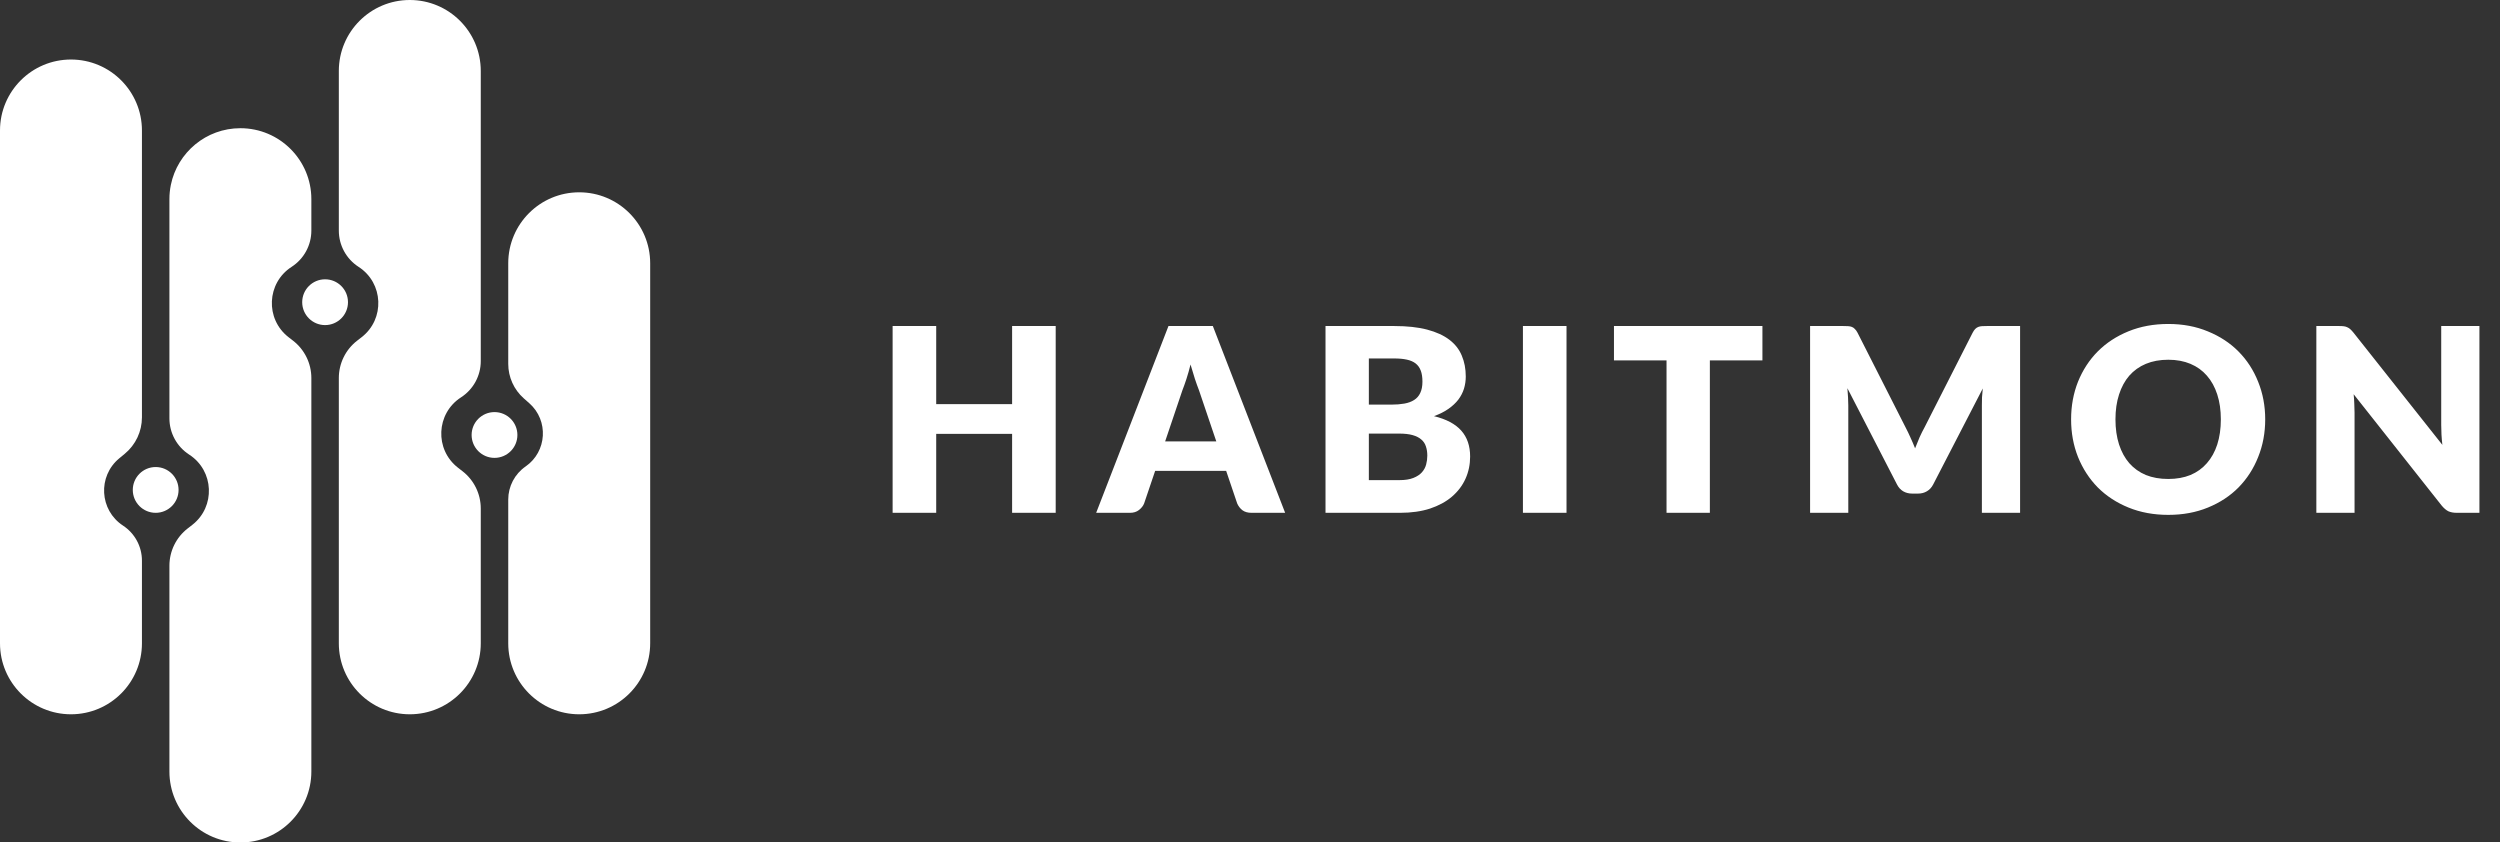 <svg width="546" height="184" viewBox="0 0 546 184" fill="none" xmlns="http://www.w3.org/2000/svg">
<rect x="0" y="0" width="546" height="184" fill="#333333" stroke="none"/>
<path d="M142 57.5C142 48.94 135.06 42 126.5 42C117.94 42 111 48.94 111 57.5V79.47C111 82.35 112.235 85.093 114.393 87.001L115.606 88.074C119.876 91.852 119.473 98.634 114.785 101.879C112.415 103.521 111 106.22 111 109.104V140.5C111 149.06 117.94 156 126.5 156C135.06 156 142 149.06 142 140.5V57.5Z" fill="white"/>
<path d="M113 95C113 97.761 110.761 100 108 100C105.239 100 103 97.761 103 95C103 92.239 105.239 90 108 90C110.761 90 113 92.239 113 95Z" fill="white"/>
<path d="M89.5 156C98.06 156 105 149.06 105 140.5V111.051C105 107.865 103.525 104.858 101.006 102.908L100.026 102.149C94.887 98.171 95.225 90.306 100.686 86.783C103.375 85.048 105 82.067 105 78.866V15.5C105 6.94 98.06 0 89.5 0C80.94 0 74 6.94 74 15.5V50.366C74 53.567 75.624 56.548 78.314 58.283C83.775 61.806 84.113 69.671 78.974 73.649L77.994 74.408C75.475 76.358 74 79.365 74 82.551V140.5C74 149.06 80.94 156 89.5 156Z" fill="white"/>
<path d="M76 66C76 68.761 73.761 71 71 71C68.239 71 66 68.761 66 66C66 63.239 68.239 61 71 61C73.761 61 76 63.239 76 66Z" fill="white"/>
<path d="M52.5 184C43.94 184 37 177.06 37 168.5V123.551C37 120.365 38.475 117.358 40.994 115.408L41.974 114.649C47.113 110.671 46.775 102.806 41.314 99.283C38.625 97.548 37 94.567 37 91.366V43.5C37 42.43 37.108 41.385 37.315 40.376C38.76 33.313 45.01 28 52.5 28C61.06 28 68 34.94 68 43.5V50.366C68 53.567 66.375 56.548 63.686 58.283C58.225 61.806 57.887 69.671 63.026 73.649L64.006 74.408C66.525 76.358 68 79.365 68 82.551V168.5C68 177.06 61.06 184 52.5 184Z" fill="white"/>
<path d="M39 107C39 109.761 36.761 112 34 112C31.239 112 29 109.761 29 107C29 104.239 31.239 102 34 102C36.761 102 39 104.239 39 107Z" fill="white"/>
<path d="M0 28.5C0 19.94 6.94 13 15.5 13C24.06 13 31 19.94 31 28.5V91.15C31 94.222 29.63 97.134 27.264 99.092L26.048 100.098C21.305 104.023 21.718 111.418 26.867 114.792C29.446 116.482 31 119.358 31 122.441V140.5C31 149.06 24.06 156 15.5 156C6.94 156 0 149.06 0 140.5V28.5Z" fill="white"/>
<path d="M230.564 71.204V112H221.044V94.752H204.468V112H194.948V71.204H204.468V88.256H221.044V71.204H230.564ZM265.639 96.404L261.859 85.232C261.579 84.523 261.281 83.692 260.963 82.74C260.646 81.769 260.329 80.724 260.011 79.604C259.731 80.743 259.433 81.797 259.115 82.768C258.798 83.739 258.499 84.579 258.219 85.288L254.467 96.404H265.639ZM280.675 112H273.339C272.518 112 271.855 111.813 271.351 111.44C270.847 111.048 270.465 110.553 270.203 109.956L267.795 102.844H252.283L249.875 109.956C249.67 110.479 249.297 110.955 248.755 111.384C248.233 111.795 247.579 112 246.795 112H239.403L255.195 71.204H264.883L280.675 112ZM305.62 104.86C306.87 104.86 307.888 104.701 308.672 104.384C309.474 104.067 310.1 103.656 310.548 103.152C310.996 102.648 311.304 102.079 311.472 101.444C311.64 100.809 311.724 100.165 311.724 99.512C311.724 98.765 311.621 98.093 311.416 97.496C311.229 96.899 310.893 96.395 310.408 95.984C309.941 95.573 309.316 95.256 308.532 95.032C307.748 94.808 306.758 94.696 305.564 94.696H298.956V104.86H305.62ZM298.956 78.288V88.368H303.884C304.929 88.368 305.872 88.293 306.712 88.144C307.552 87.995 308.261 87.733 308.84 87.36C309.437 86.987 309.885 86.473 310.184 85.82C310.501 85.167 310.66 84.345 310.66 83.356C310.66 82.385 310.538 81.583 310.296 80.948C310.053 80.295 309.68 79.772 309.176 79.38C308.672 78.988 308.028 78.708 307.244 78.54C306.478 78.372 305.564 78.288 304.5 78.288H298.956ZM304.5 71.204C307.318 71.204 309.717 71.465 311.696 71.988C313.674 72.511 315.289 73.248 316.54 74.2C317.79 75.152 318.696 76.309 319.256 77.672C319.834 79.035 320.124 80.556 320.124 82.236C320.124 83.151 319.993 84.037 319.732 84.896C319.47 85.736 319.06 86.529 318.5 87.276C317.94 88.004 317.221 88.676 316.344 89.292C315.466 89.908 314.412 90.44 313.18 90.888C315.868 91.541 317.856 92.596 319.144 94.052C320.432 95.508 321.076 97.393 321.076 99.708C321.076 101.444 320.74 103.059 320.068 104.552C319.396 106.045 318.406 107.352 317.1 108.472C315.812 109.573 314.216 110.441 312.312 111.076C310.408 111.692 308.233 112 305.788 112H289.492V71.204H304.5ZM342.127 112H332.607V71.204H342.127V112ZM384.914 78.708H373.434V112H363.97V78.708H352.49V71.204H384.914V78.708ZM441.187 71.204V112H432.843V88.536C432.843 87.995 432.852 87.407 432.871 86.772C432.908 86.137 432.964 85.493 433.039 84.84L422.203 105.812C421.867 106.465 421.41 106.96 420.831 107.296C420.271 107.632 419.627 107.8 418.899 107.8H417.611C416.883 107.8 416.23 107.632 415.651 107.296C415.091 106.96 414.643 106.465 414.307 105.812L403.471 84.784C403.527 85.456 403.574 86.119 403.611 86.772C403.648 87.407 403.667 87.995 403.667 88.536V112H395.323V71.204H402.547C402.958 71.204 403.312 71.213 403.611 71.232C403.928 71.251 404.208 71.307 404.451 71.4C404.694 71.493 404.908 71.643 405.095 71.848C405.3 72.035 405.496 72.305 405.683 72.66L416.183 93.352C416.556 94.061 416.911 94.799 417.247 95.564C417.602 96.329 417.938 97.113 418.255 97.916C418.572 97.095 418.899 96.292 419.235 95.508C419.59 94.724 419.963 93.977 420.355 93.268L430.827 72.66C431.014 72.305 431.2 72.035 431.387 71.848C431.592 71.643 431.816 71.493 432.059 71.4C432.302 71.307 432.572 71.251 432.871 71.232C433.188 71.213 433.552 71.204 433.963 71.204H441.187ZM494.721 91.588C494.721 94.537 494.207 97.281 493.181 99.82C492.173 102.359 490.745 104.571 488.897 106.456C487.049 108.323 484.818 109.788 482.205 110.852C479.61 111.916 476.726 112.448 473.553 112.448C470.379 112.448 467.486 111.916 464.873 110.852C462.259 109.788 460.019 108.323 458.153 106.456C456.305 104.571 454.867 102.359 453.841 99.82C452.833 97.281 452.329 94.537 452.329 91.588C452.329 88.639 452.833 85.895 453.841 83.356C454.867 80.817 456.305 78.615 458.153 76.748C460.019 74.881 462.259 73.416 464.873 72.352C467.486 71.288 470.379 70.756 473.553 70.756C476.726 70.756 479.61 71.297 482.205 72.38C484.818 73.444 487.049 74.909 488.897 76.776C490.745 78.643 492.173 80.845 493.181 83.384C494.207 85.923 494.721 88.657 494.721 91.588ZM485.033 91.588C485.033 89.572 484.771 87.761 484.249 86.156C483.726 84.532 482.97 83.16 481.981 82.04C481.01 80.92 479.815 80.061 478.397 79.464C476.978 78.867 475.363 78.568 473.553 78.568C471.723 78.568 470.09 78.867 468.653 79.464C467.234 80.061 466.03 80.92 465.041 82.04C464.07 83.16 463.323 84.532 462.801 86.156C462.278 87.761 462.017 89.572 462.017 91.588C462.017 93.623 462.278 95.452 462.801 97.076C463.323 98.681 464.07 100.044 465.041 101.164C466.03 102.284 467.234 103.143 468.653 103.74C470.09 104.319 471.723 104.608 473.553 104.608C475.363 104.608 476.978 104.319 478.397 103.74C479.815 103.143 481.01 102.284 481.981 101.164C482.97 100.044 483.726 98.681 484.249 97.076C484.771 95.452 485.033 93.623 485.033 91.588ZM541.506 71.204V112H536.578C535.85 112 535.234 111.888 534.73 111.664C534.245 111.421 533.76 111.011 533.274 110.432L514.038 86.1C514.113 86.828 514.16 87.537 514.178 88.228C514.216 88.9 514.234 89.535 514.234 90.132V112H505.89V71.204H510.874C511.285 71.204 511.63 71.223 511.91 71.26C512.19 71.297 512.442 71.372 512.666 71.484C512.89 71.577 513.105 71.717 513.31 71.904C513.516 72.091 513.749 72.343 514.01 72.66L533.414 97.16C533.321 96.376 533.256 95.62 533.218 94.892C533.181 94.145 533.162 93.445 533.162 92.792V71.204H541.506Z" fill="white"/>
</svg>

